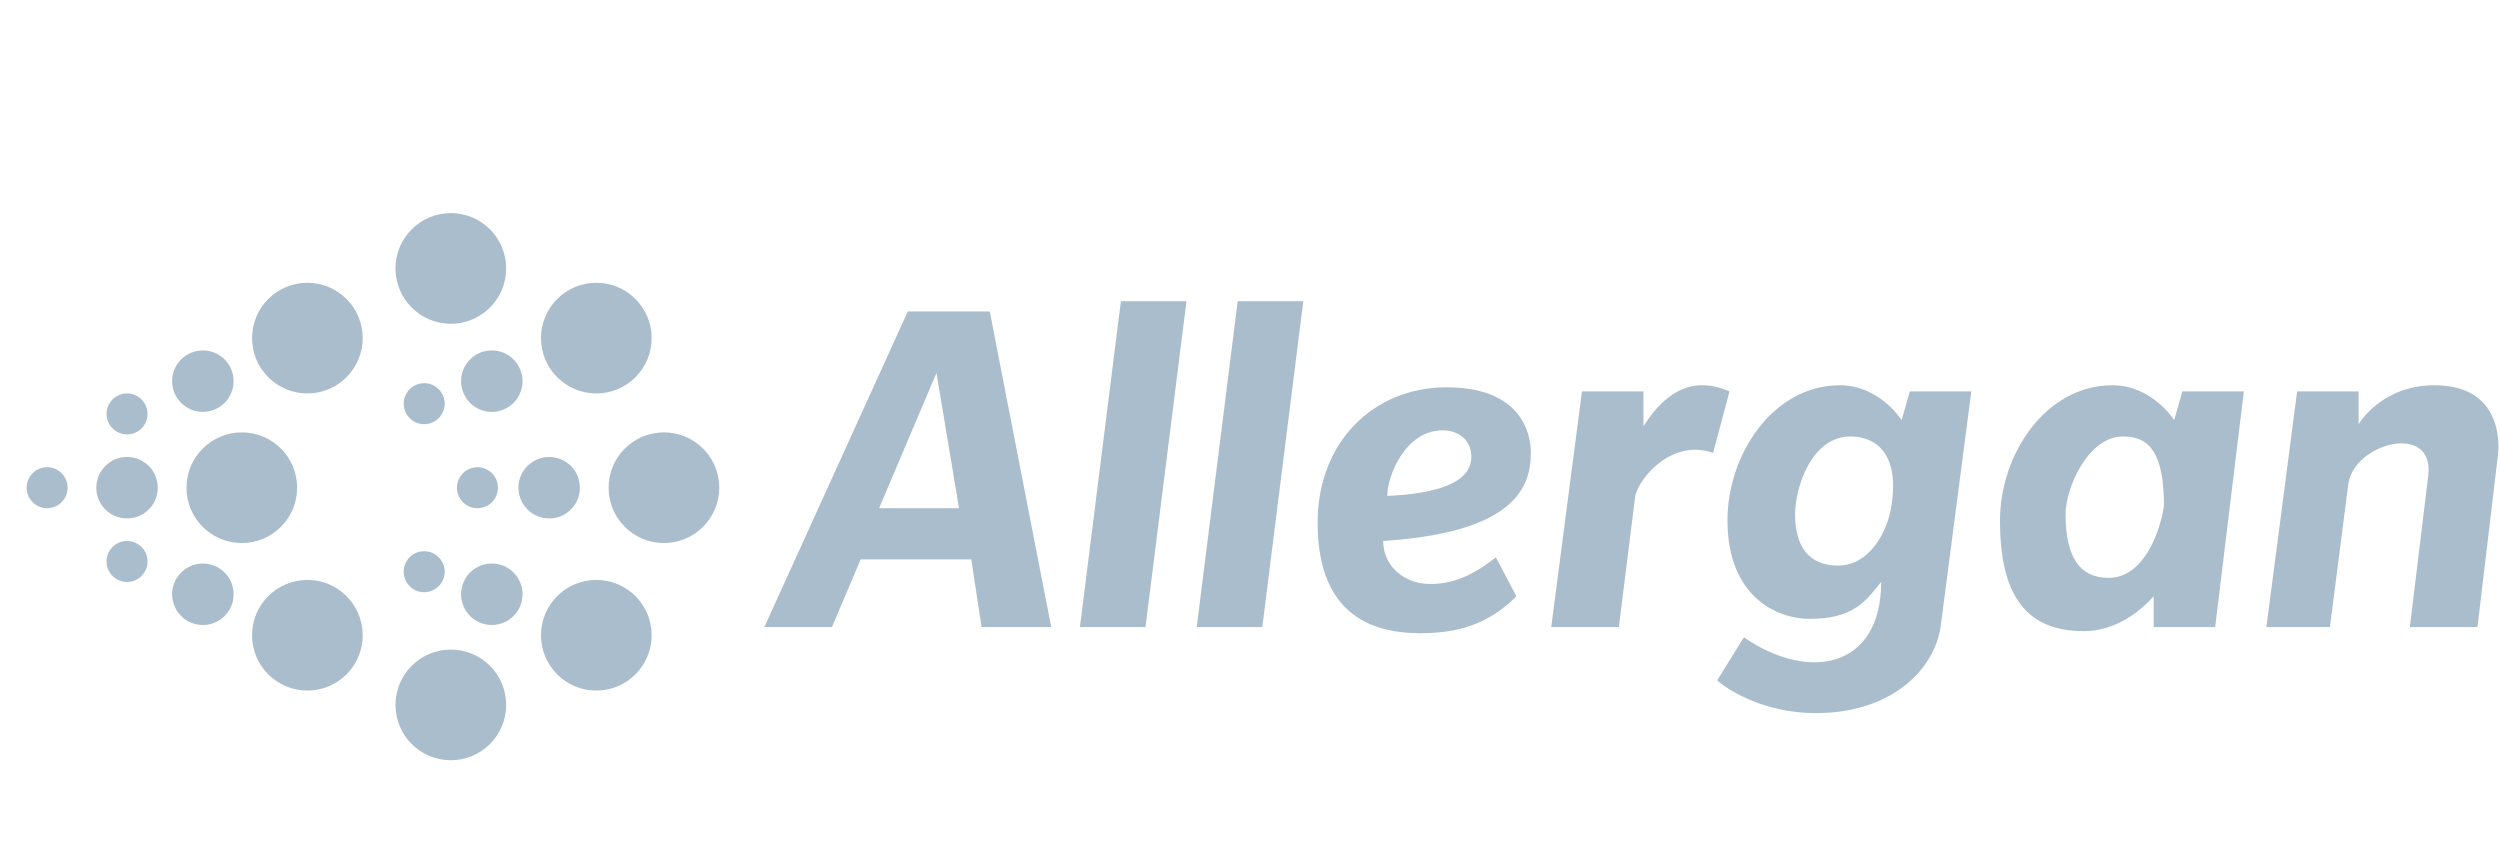 <?xml version="1.0" encoding="utf-8"?>
<!-- Generator: Adobe Illustrator 25.3.1, SVG Export Plug-In . SVG Version: 6.00 Build 0)  -->
<svg version="1.1" id="Capa_1" xmlns="http://www.w3.org/2000/svg" xmlns:xlink="http://www.w3.org/1999/xlink" x="0px" y="0px"
	 viewBox="0 0 122 42" style="enable-background:new 0 0 122 42;" xml:space="preserve">
<g>
	<path style="fill:#AABDCD;" d="M857.1,17.3c-0.4-0.3-1.1-0.5-1.7-0.5c-0.7,0-1.3,0.2-1.8,0.6v-4.3h-2.1v14.1h2.1v-7.4
		c0-0.5,0.4-1.1,1.2-1.1c0.4,0,0.8,0.1,1.1,0.5c0.3,0.4,0.2,0.9,0.2,1.5l0,6.5h2.1v-6.5C858.3,18.7,858.1,18.1,857.1,17.3"/>
	<path style="fill:#AABDCD;" d="M839.7,22.2c0,1.4,0,1.8-0.1,1.9c-0.1,0.8-0.4,1.6-1.3,1.6c-0.9,0-1.3-0.9-1.3-1.6
		c0,0-0.1-0.5-0.1-1.8c0-1.4,0.1-2,0.1-2c0-0.8,0.4-1.6,1.3-1.6c0.9,0,1.3,0.8,1.3,1.5C839.7,20.2,839.7,20.8,839.7,22.2
		 M841.8,20.5c-0.3-3-2-3.7-3.4-3.7c-2,0-3.2,1.3-3.4,3.7c0,0.2,0,0.5-0.1,1.7c0,0.8,0,1.5,0.1,1.7c0.1,2.2,1.4,3.6,3.4,3.6
		c2,0,3.3-1.4,3.4-3.6c0-0.2,0.1-0.8,0.1-1.7C841.9,21.8,841.8,20.8,841.8,20.5z"/>
	<path style="fill:#AABDCD;" d="M861.9,20.9c0-0.5,0-0.6,0-0.7c0.1-0.8,0.4-1.5,1.3-1.5c1,0,1.3,1,1.3,1.6c0,0.3,0,0.5,0,0.7H861.9
		 M864.5,23.7c0,0,0,0.2,0,0.3c-0.1,0.5-0.3,1.6-1.3,1.6c-0.9,0-1.2-0.8-1.3-1.6c0-0.2-0.1-0.5-0.1-1.3h4.8c0,0,0-0.7,0-1.1
		c0-0.2,0-0.4-0.1-1c-0.1-0.9-0.4-1.9-0.9-2.5c-0.6-0.7-1.4-1.1-2.4-1.1c-1.9,0-3.1,1.3-3.4,3.7c0,0.2-0.1,0.5-0.1,1.7
		c0,0.8,0,1.5,0.1,1.7c0.1,2.2,1.4,3.6,3.4,3.6c1.9,0,3.2-1.4,3.4-3.7H864.5z"/>
	<path style="fill:#AABDCD;" d="M828.1,5.9h34.7l13.3,15.5l-13.3,15.3h-34.7l-13.3-15.4L828.1,5.9 M863.7,4.2h-36.4l-14.8,17.2
		l14.8,17h36.4l14.7-17L863.7,4.2z"/>
	<path style="fill:#AABDCD;" d="M828.6,15h1c1.1,0,1.7,0.6,1.7,1.6c0,0.1,0,0.2,0,0.3c0,0.2,0,0.3,0,0.3c-0.1,0.6-0.3,1.7-1.6,1.7
		h-1.1V15 M833.6,26.3c0,0-0.2-3.5-0.2-3.5c-0.1-1.5-0.5-2.5-1.3-2.9c0.6-0.3,1.3-1.2,1.3-3c0-2.7-1.7-3.7-3.7-3.7h-3.3v14h2.1
		l0-6.4h1.2c0.7,0,1.4,0.6,1.6,2.3l0.2,3.3c0,0.5,0.1,0.9,0.1,0.9h2.1C833.7,27.2,833.7,26.8,833.6,26.3z"/>
	<path style="fill:#AABDCD;" d="M848,23.6c0,0.2,0,0.3,0,0.4c-0.1,0.8-0.3,1.6-1.3,1.6c-0.9,0-1.2-0.9-1.3-1.6c0-0.4,0-0.7,0-1.9
		c0-1.4,0-1.7,0.1-2c0.1-0.9,0.4-1.5,1.3-1.6c0.9,0,1.3,0.8,1.3,1.5c0,0,0,0.2,0,0.6h2.1c0-0.1,0-0.3,0-0.3c-0.2-2.9-2-3.6-3.4-3.6
		c-2,0-3.2,1.3-3.4,3.7c0,0.2,0,0.5-0.1,1.7c0,0.8,0,1.5,0.1,1.7c0.1,2.2,1.4,3.6,3.4,3.6c2.1,0,3.2-1.3,3.4-3.6c0-0.1,0-0.1,0-0.2
		H848"/>
</g>
<g id="XMLID_16_">
	<path id="XMLID_30_" style="fill:#AABDCD;" d="M659.1,18.4l-0.1,0.2c1,0.4,3.2,2.2,3.2,5.7c0,3.3-2.8,6.6-7.2,6.6
		c-5.4,0-7.3-3.2-7.3-6.1c0-3.7,2.6-6.2,2.6-9.6c0-2.4-1.8-4.7-4.2-5.1l-0.1,0.2c1,1.1,1.3,2.1,1.3,3.2c0,3.7-3.1,6.3-3.1,10.5
		c0,3.9,2.7,7.9,10.6,7.9c7,0,10.7-3.4,10.7-7.1C665.7,21.5,663.4,18.8,659.1,18.4z"/>
	<path id="XMLID_17_" style="fill:#AABDCD;" d="M689.9,31.1l-9.3-12v10.9l1.9,0.5v0.5h-4.3v-0.5l1.6-0.5V18.1
		c-0.2-0.1-0.7-0.6-1.3-0.8c-0.2,0-0.4-0.1-0.4-0.1v-0.5h3.7l8,10.4v-9.4l-1.9-0.5v-0.5h4.3v0.5l-1.6,0.5c0,0,0,9.5,0,10.8
		c0,1,0.1,2.4,0.1,2.6H689.9z M709.5,23.4c0,5-3.5,7.9-7.3,7.9c-3.9,0-7.3-2.9-7.3-7.5c0-4.6,3.5-7.5,7.3-7.5
		C706.8,16.3,709.5,19.9,709.5,23.4z M707,24.1c0-3.7-2.2-7.2-5.2-7.2c-3.2,0-4.6,3.1-4.6,6.3c0,3.3,1.8,7.3,5.2,7.3
		C705.7,30.6,707,27.4,707,24.1z M712.5,17.7l-1.5-0.5v-0.5h5.7v0.5l-1.8,0.5l4,10.8h0l4-10.8l-1.8-0.5v-0.5h4.2v0.5l-1.5,0.5
		l-5,13.4h-1.3L712.5,17.7z M746.3,23.6h-0.9v-6.2c3,0,4.8,0.7,4.8,3.1C750.2,22.4,748.6,23.6,746.3,23.6z M772,30.3l2-0.5V17.7
		l-2-0.5v-0.5h6.2v0.5l-2,0.5v12.2l2,0.5v0.5H772V30.3z M782,26.9h0.4l1.3,3c0.4,0.2,1.4,0.6,2.5,0.6c1.7,0,3.3-1,3.3-2.8
		c0-1.4-0.9-2.2-2.3-2.9c-0.5-0.2-0.9-0.5-1.4-0.7c-1.7-0.9-3.4-2.1-3.4-4.1c0-2.2,1.5-3.8,4.7-3.8c1.6,0,3,0.5,3.3,0.5l0.3,3.3
		h-0.4l-1.2-2.6c-0.2-0.1-1-0.5-2-0.5c-1.6,0-2.7,1-2.7,2.4c0,1.3,0.8,2,2.3,2.8c0.5,0.3,1.1,0.6,1.7,0.9c2.3,1.2,3.4,2.3,3.4,4.3
		c0,2.5-2.3,4-5.2,4c-2.2,0-3.6-0.5-4-0.6L782,26.9z M724.4,30.3l1.6-0.5l4.9-13.2l1.7-0.4l5.1,13.6l1.6,0.5v0.5h-6.1v-0.5l2-0.5
		l-1.4-3.9h-5.4l-1.4,3.9l2,0.5v0.5h-4.6V30.3z M728.7,24.9h4.7l-2.3-6.3h0L728.7,24.9z M749.2,23.9c0.5-0.1,3.3-0.8,3.3-3.5
		c0-2.1-1.6-3.8-5.6-3.8c-2.5,0-5,0.1-5.3,0.1v0.5l1.6,0.5v12.2l-1.6,0.5v0.5h5.8v-0.5l-1.9-0.5v-5.5h1.6l4.2,6.5h3.7v-0.5l-1.9-0.5
		L749.2,23.9z M761.4,17.4v12.4l-2,0.5v0.5h6.2v-0.5l-2-0.5V17.4h3.4l1.1,2.4h0.4l-0.3-3.1h-11.4l-0.3,3.1h0.4l1.1-2.4H761.4z
		 M655,26.4l2-18.8h-4.1l2,18.8H655z"/>
</g>
<g>
	<circle style="fill:#AABDCD;" cx="22" cy="13.1" r="2.7"/>
	<circle style="fill:#AABDCD;" cx="24" cy="18.6" r="1.5"/>
	<circle style="fill:#AABDCD;" cx="20.7" cy="19.7" r="1"/>
	<circle style="fill:#AABDCD;" cx="23.3" cy="23.8" r="1"/>
	<circle style="fill:#AABDCD;" cx="20.7" cy="27.9" r="1"/>
	<circle style="fill:#AABDCD;" cx="2.3" cy="23.8" r="1"/>
	<circle style="fill:#AABDCD;" cx="6.2" cy="20.2" r="1"/>
	<circle style="fill:#AABDCD;" cx="6.2" cy="27.4" r="1"/>
	<circle style="fill:#AABDCD;" cx="26.8" cy="23.8" r="1.5"/>
	<circle style="fill:#AABDCD;" cx="24" cy="29" r="1.5"/>
	<circle style="fill:#AABDCD;" cx="9.9" cy="29" r="1.5"/>
	<circle style="fill:#AABDCD;" cx="6.2" cy="23.8" r="1.5"/>
	<circle style="fill:#AABDCD;" cx="9.9" cy="18.6" r="1.5"/>
	<circle style="fill:#AABDCD;" cx="29.1" cy="16.5" r="2.7"/>
	<circle style="fill:#AABDCD;" cx="32.4" cy="23.8" r="2.7"/>
	<circle style="fill:#AABDCD;" cx="29.1" cy="31" r="2.7"/>
	<circle style="fill:#AABDCD;" cx="22" cy="34.4" r="2.7"/>
	<circle style="fill:#AABDCD;" cx="15" cy="31" r="2.7"/>
	<circle style="fill:#AABDCD;" cx="11.8" cy="23.8" r="2.7"/>
	<circle style="fill:#AABDCD;" cx="15" cy="16.5" r="2.7"/>
	<path style="fill:#AABDCD;" d="M48.3,15.2h-4l-7,15.4h3.3l1.4-3.3h5.4l0.5,3.3h3.4L48.3,15.2z M42.9,24.8l2.8-6.6l1.1,6.6H42.9z"/>
	<polygon style="fill:#AABDCD;" points="55.9,30.6 52.7,30.6 54.7,14.7 57.9,14.7 	"/>
	<polygon style="fill:#AABDCD;" points="61.6,30.6 58.4,30.6 60.4,14.7 63.6,14.7 	"/>
	<path style="fill:#AABDCD;" d="M74.7,22.2c0,0,0.3-3.3-4.1-3.3c-3.6,0-6.3,2.7-6.3,6.6c0,2.9,1.1,5.4,5,5.4c1.8,0,3.3-0.4,4.7-1.8
		L73,27.2c-0.9,0.7-1.9,1.3-3.2,1.3c-1.3,0-2.3-0.9-2.3-2.1C72,26.1,74.7,24.9,74.7,22.2z M67.7,24.2c0-1,0.9-3.2,2.7-3.2
		c0.7,0,1.4,0.4,1.4,1.3C71.8,23.6,70,24.1,67.7,24.2z"/>
	<path style="fill:#AABDCD;" d="M75.7,30.6l1.5-11.5h3l0,1.7c1.2-1.9,2.6-2.4,4.2-1.7l-0.8,3c-2-0.7-3.6,1.2-3.8,2.1L79,30.6H75.7z"
		/>
	<path style="fill:#AABDCD;" d="M109.5,19.1h-3l-0.4,1.4v0c-0.7-1-1.8-1.7-3-1.7c-3.3,0-5.5,3.4-5.5,6.6c0,3.7,1.3,5.4,4.1,5.4
		c1.3,0,2.5-0.7,3.4-1.7l0,1.5h3L109.5,19.1z M102.9,28.2c-1.4,0-2.1-1-2.1-3.1c0-1.3,1.1-3.8,2.8-3.8c1.3,0,2,0.8,2,3.4
		C105.4,26,104.6,28.2,102.9,28.2z"/>
	<path style="fill:#AABDCD;" d="M96.2,19.1h-3l-0.4,1.4v0c-0.7-1-1.8-1.7-3-1.7c-3.3,0-5.5,3.4-5.5,6.6c0,3.7,2.4,4.8,4,4.8
		c2.1,0,2.7-0.8,3.5-1.8c0,4.2-3.5,4.9-6.7,2.7l-1.3,2.1c0.3,0.3,2.1,1.6,4.8,1.6c3.8,0,5.8-2.2,6.1-4.2L96.2,19.1z M89.7,27.6
		c-1.4,0-2.1-0.9-2.1-2.5c0-1.3,0.8-3.8,2.7-3.8c1.3,0,2.4,0.9,2,3.4C92.1,26,91.2,27.6,89.7,27.6z M110.6,30.6l1.5-11.5h3l0,1.6
		c0,0,1.1-1.9,3.7-1.9c3.6,0,3.1,3.4,3.1,3.4l-1,8.4h-3.3l0.9-7.4c0.3-2.6-3.6-1.6-3.9,0.4l-0.9,7H110.6z"/>
</g>
<g id="Bayer_Cross_2_">
	<path style="fill:#AABDCD;" d="M448.4,6.5h2.4c0.3,0,0.5-0.2,0.5-0.5c0-0.3-0.2-0.5-0.5-0.5h-2.4V6.5z M448.4,8.8h2.5
		c0.3,0,0.6-0.2,0.6-0.6c0-0.3-0.2-0.6-0.6-0.6h-2.5V8.8z M452.3,7.1c0.3,0.3,0.6,0.8,0.6,1.3c0,1-0.8,1.8-1.8,1.8h-4.1V4.3h4
		c0.9,0,1.7,0.8,1.7,1.7C452.7,6.4,452.6,6.8,452.3,7.1z M453.3,17h-1.5l-0.4-1h-3.3l-0.4,1h-1.5l2.9-5.8h1.3L453.3,17z M449.7,12.7
		l-1,2.1h2L449.7,12.7z M451.7,18.3h1.7l-2.9,3.8v2.1H449v-2.1l-2.9-3.8h1.7l2,2.7L451.7,18.3z M459.4,18.3v1.3h-3.9v1h3.8v1.3h-3.8
		V23h3.9v1.3h-5.3v-5.9H459.4z M463.7,21.9h-1.1v2.2h-1.4v-5.8h3.6c1,0,1.8,0.8,1.8,1.8c0,0.8-0.6,1.5-1.3,1.7l1.7,2.3h-1.7
		L463.7,21.9z M464.7,19.5h-2v1.1h2c0.3,0,0.6-0.3,0.6-0.6C465.2,19.8,464.9,19.5,464.7,19.5z M446.7,24.1h-1.5l-0.4-1h-3.3l-0.4,1
		h-1.5l2.9-5.8h1.3L446.7,24.1z M443.1,19.8l-1,2.1h2.1L443.1,19.8z M434.3,20.5h2.4c0.3,0,0.5-0.2,0.5-0.5c0-0.3-0.2-0.5-0.5-0.5
		h-2.4V20.5z M434.3,22.9h2.5c0.3,0,0.6-0.2,0.6-0.6c0-0.3-0.2-0.6-0.6-0.6h-2.5V22.9z M438.2,21.1c0.3,0.3,0.6,0.8,0.6,1.3
		c0,1-0.8,1.8-1.8,1.8h-4.1v-5.8h4c0.9,0,1.7,0.8,1.7,1.7C438.6,20.4,438.4,20.8,438.2,21.1z M452.3,25.4v1.3h-3.9v1h3.8v1.3h-3.8
		V30h3.9v1.3h-5.3v-5.9H452.3z M451.4,34.4c0-0.3-0.2-0.6-0.6-0.6h-2.4V35h2.4C451.1,35,451.4,34.7,451.4,34.4z M447,38.5v-5.8h3.9
		c1,0,1.8,0.8,1.8,1.8c0,0.8-0.4,1.4-1.1,1.7l1.8,2.3h-1.7l-1.7-2.2h-1.6v2.2L447,38.5z"/>
	<path style="fill:#AABDCD;" d="M470.7,20c-0.7-11-9.8-19.8-21-19.8S429.3,9,428.7,20c0,0.4,0.1,0.9,0.1,1.3c0.4,3.7,1.8,7,3.9,9.9
		c3.8,5.2,10,8.6,17,8.6c-9.8,0-17.8-7.6-18.4-17.1c-0.1-0.4-0.1-0.9-0.1-1.3s0-0.9,0.1-1.3c0.7-9.5,8.7-17.1,18.4-17.1
		c7,0,13.2,3.4,17,8.6c2.1,2.8,3.5,6.2,3.9,9.9c0.1,0.4,0.1,0.9,0.1,1.3c0-0.4,0.1-0.9,0.1-1.3C470.8,20.9,470.8,20.4,470.7,20"/>
	<path style="fill:#AABDCD;" d="M428.7,22.6c0.7,11,9.8,19.8,21,19.8s20.4-8.8,21-19.8c0-0.4-0.1-0.9-0.1-1.3
		c-0.4-3.7-1.8-7-3.9-9.9c-3.8-5.2-10-8.6-17-8.6c9.8,0,17.8,7.6,18.4,17.1c0.1,0.4,0.1,0.9,0.1,1.3c0,0.4,0,0.9-0.1,1.3
		c-0.7,9.6-8.7,17.1-18.4,17.1c-7,0-13.2-3.4-17-8.6c-2.1-2.8-3.5-6.2-3.9-9.9c-0.1-0.4-0.1-0.9-0.1-1.3c0,0.4-0.1,0.9-0.1,1.3
		C428.6,21.8,428.6,22.2,428.7,22.6"/>
</g>
<g>
	<g>
		<g>
			<path style="fill:#AABDCD;" d="M232.7,31.5h-6.5V17.6h6.1c2.9,0,4.8,1.4,4.8,3.7c0,1.4-0.9,2.5-2.1,3c1.6,0.2,2.8,1.7,2.8,3.2
				C237.8,30,235.8,31.5,232.7,31.5z M231.2,20.7h-0.7v2.6h0.7c1.3,0,1.9-0.4,1.9-1.3C233.1,21,232.4,20.7,231.2,20.7z M231.9,25.8
				h-1.4v2.6h1.4c1.3,0,1.8-0.5,1.8-1.3C233.7,26.2,233.1,25.8,231.9,25.8z"/>
			<path style="fill:#AABDCD;" d="M250.6,31.5l-0.7-2.5h-4.1l-0.7,2.5h-4.4l4.8-13.9h5l4.8,13.9H250.6z M247.9,22.1l-1,3.5h2.1
				L247.9,22.1z"/>
			<path style="fill:#AABDCD;" d="M265.2,31.7c-3.8,0-6.7-2-6.7-6.6v-7.5h4.6v8c0,1.5,0.8,2.4,2.1,2.4c1.3,0,2.1-0.9,2.1-2.4v-8h4.6
				v7.5C271.9,29.7,269,31.7,265.2,31.7z"/>
			<path style="fill:#AABDCD;" d="M281.4,31.7c-2.3,0-4.2-0.8-5.5-1.9l1.8-2.9c1.3,1,2.4,1.5,3.6,1.5c0.7,0,1.1-0.3,1.1-0.8
				c0-0.7-0.5-0.9-2.2-1.4c-2.5-0.8-3.8-1.9-3.8-4.1c0-3,2.4-4.6,5.7-4.6c1.8,0,3.6,0.7,4.5,1.4l-1.8,3c-0.9-0.7-1.8-1-2.8-1
				c-0.9,0-1.2,0.4-1.2,0.8c0,0.4,0.3,0.7,2.1,1.2c2.5,0.7,3.9,1.7,3.9,4.3C286.8,29.8,284.8,31.7,281.4,31.7z"/>
			<path style="fill:#AABDCD;" d="M297.9,31.7c-4.2,0-7.2-3-7.2-7.1c0-4.1,3.1-7.2,7.3-7.2c2.2,0,3.7,0.9,4.9,2l-2.3,3.1
				c-0.8-0.8-1.5-1.3-2.7-1.3c-1.5,0-2.7,1.3-2.7,3.3s1.1,3.4,2.9,3.4c1,0,2-0.5,2.8-1.2l2.2,3C301.9,30.9,300.4,31.7,297.9,31.7z"
				/>
			<path style="fill:#AABDCD;" d="M315.7,31.5v-4.8h-3.5v4.8h-4.6V17.6h4.6v5.1h3.5v-5.1h4.6v13.9H315.7z"/>
			<path style="fill:#AABDCD;" d="M346.4,31.5V17.6h4.4v10.3h4.5v3.5H346.4z"/>
			<path style="fill:#AABDCD;" d="M365.4,31.7c-4.3,0-7.4-3-7.4-7.1c0-4.1,3.1-7.2,7.5-7.2c4.3,0,7.4,3,7.4,7.1
				C372.9,28.7,369.7,31.7,365.4,31.7z M365.4,21.1c-1.7,0-2.9,1.5-2.9,3.5c0,2,1.3,3.5,2.9,3.5c1.7,0,2.9-1.5,2.9-3.5
				C368.3,22.6,367.1,21.1,365.4,21.1z"/>
			<path style="fill:#AABDCD;" d="M387.1,31.5v-6.8l-2.1,4h-2.1l-2.2-4v6.8h-4.4V17.6h4.5l3.2,5.5l2.9-5.5h4.9v13.9H387.1z"/>
			<path style="fill:#AABDCD;" d="M402.6,31.5h-6.5V17.6h6.1c2.9,0,4.8,1.4,4.8,3.7c0,1.4-0.9,2.5-2.1,3c1.6,0.2,2.8,1.7,2.8,3.2
				C407.7,30,405.7,31.5,402.6,31.5z M401.1,20.7h-0.7v2.6h0.7c1.3,0,1.9-0.4,1.9-1.3C403,21,402.4,20.7,401.1,20.7z M401.8,25.8
				h-1.4v2.6h1.4c1.3,0,1.8-0.5,1.8-1.3C403.6,26.2,403,25.8,401.8,25.8z"/>
		</g>
	</g>
	<g>
		<rect x="331.1" y="22.3" style="fill:#AABDCD;" width="4.5" height="4.5"/>
		<g>
			<rect x="331.1" y="17.6" style="fill:#AABDCD;" width="4.5" height="4.7"/>
			<rect x="331.1" y="26.8" style="fill:#AABDCD;" width="4.5" height="4.7"/>
		</g>
		<g>
			<rect x="326.4" y="22.3" style="fill:#AABDCD;" width="4.7" height="4.5"/>
			<rect x="335.6" y="22.3" style="fill:#AABDCD;" width="4.7" height="4.5"/>
		</g>
	</g>
</g>
<g>
	<path style="fill:#AABDCD;" d="M205.1,22.3c-0.2-0.6-0.4-1.1-0.8-1.6c-0.4-0.5-0.8-0.9-1.4-1.1c-0.6-0.3-1.2-0.4-2-0.4
		c-0.8,0-1.5,0.2-2.2,0.6c-0.3,0.2-0.6,0.4-0.8,0.7c-0.1,0.1-0.2,0.2-0.2,0.3v-1.2h-4.1v11.9h4.2v-6.4c0-0.3,0-0.6,0.1-0.9
		c0.1-0.5,0.5-0.9,0.9-1.2c0.2-0.1,0.5-0.2,0.8-0.2c0.3,0,0.6,0.1,0.8,0.2c0.2,0.1,0.3,0.3,0.5,0.5c0.1,0.2,0.2,0.4,0.2,0.7
		c0.1,0.3,0.1,0.6,0.1,0.9v6.5h4.2V24C205.3,23.4,205.2,22.8,205.1,22.3L205.1,22.3z M188.2,25.4c0,1.4-1.1,2.5-2.5,2.5
		s-2.5-1.1-2.5-2.5c0-1.4,1.1-2.5,2.5-2.5C187,22.8,188.2,24,188.2,25.4L188.2,25.4z M185.6,19.1c-1.7,0-3.3,0.7-4.5,1.9
		c-1.2,1.2-1.8,2.8-1.8,4.5s0.7,3.3,1.9,4.5c1.2,1.2,2.8,1.8,4.5,1.8c3.5,0,6.3-2.8,6.3-6.3C192,21.9,189.1,19.1,185.6,19.1
		L185.6,19.1z M174.2,27.9c-0.9,0-1.7-0.5-2.2-1.2c-0.5-0.8-0.5-1.7-0.1-2.5c0.4-0.8,1.2-1.3,2.1-1.3s1.7,0.4,2.2,1.1l2.5-2.9
		c-1.2-1.3-2.9-2-4.6-2c-3.5,0-6.3,2.8-6.3,6.3s2.8,6.3,6.3,6.3c1.8,0,3.5-0.8,4.6-2l-2.5-3C175.9,27.4,175.1,27.9,174.2,27.9
		L174.2,27.9z M149.9,14.6l-7,16.7h4.7l1.2-3.2h6l1.3,3.2h4.8l-7-16.7H149.9z M153.6,24.6H150l1.8-4.8L153.6,24.6z M162.1,14.6h4.2
		v16.7h-4.2V14.6z"/>
</g>
<g>
	<path style="fill:#AABDCD;" d="M548.1,36.5c0.1-0.2,0-0.4,0-0.6c0-5.4,0-10.8,0-16.2c0-0.5,0.1-0.7,0.6-0.7c0.1,0,0.2,0,0.2,0
		c1.3,0,1.3,0,1.4,1.3c0,0,0.1,0,0.1,0c1.7-2.6,6.7-2.1,7.9,1.5c0.8,2.4,0.9,4.9-0.1,7.3c-0.9,2.2-3.5,3.3-5.8,2.6
		c-0.6-0.2-1-0.5-1.9-1.4c0,2.1,0,4.2,0,6.2C549.8,36.5,549,36.5,548.1,36.5z M556.6,25.2c0-0.8-0.1-1.8-0.4-2.7
		c-0.5-1.2-1.3-1.7-2.5-1.7c-1.3,0-2.2,0.5-2.6,1.7c-0.7,1.8-0.6,3.7,0,5.6c0.4,1.2,1.3,1.7,2.6,1.7c1.3,0,2.1-0.6,2.5-1.8
		C556.5,27.1,556.6,26.2,556.6,25.2z"/>
	<path style="fill:#AABDCD;" d="M580.9,30.3c-1.2,1.2-2.6,1.5-4.2,1.5c-1.5-0.1-2.9-1.1-3.3-2.6c-0.4-1.5,0.1-3,1.3-3.9
		c0.8-0.6,1.8-0.9,2.8-1.2c0.8-0.2,1.6-0.5,2.4-0.7c0.6-0.2,1-0.6,0.9-1.2c0-0.7-0.4-1.1-1-1.2c-1.1-0.3-2.2-0.2-3.3,0.1
		c-0.6,0.1-1.2,0.3-1.8,0.5c-0.3,0.1-0.4,0-0.4-0.3c0-0.2,0-0.3,0-0.5c0-1.3,0-1.3,1.2-1.6c1.5-0.4,3.1-0.5,4.6-0.3
		c1.9,0.3,3,1.6,3.1,3.6c0.1,2.9,0,5.8,0,8.8c0,0.3-0.1,0.4-0.3,0.4c-0.2,0-0.4,0-0.6,0C581.2,31.5,581.2,31.5,580.9,30.3z
		 M580.9,24.9c-0.7,0.5-1.3,0.6-2,0.8c-0.9,0.3-1.8,0.4-2.5,1c-1,0.7-0.9,2.3,0.2,2.9c1.7,0.9,4.1-0.4,4.2-2.3
		C580.9,26.5,580.9,25.8,580.9,24.9z"/>
	<path style="fill:#AABDCD;" d="M614.5,21.6c0-0.6,0-1.2,0-1.7c0-0.3,0.1-0.4,0.3-0.4c2.1-0.8,4.2-1,6.3-0.3
		c1.6,0.5,2.2,1.8,2.3,3.3c0.1,2.9,0,5.9,0,8.8c0,0.3-0.1,0.4-0.4,0.4c-0.3,0-0.5,0-0.8,0c-0.7,0.1-1.1-0.1-1.1-0.9
		c0-0.4-0.2-0.3-0.4-0.1c-1.1,1-2.5,1.2-3.9,1.2c-1.5-0.1-2.8-1.1-3.3-2.5c-0.5-1.5,0-3,1.3-3.9c0.8-0.6,1.8-0.9,2.8-1.2
		c0.8-0.2,1.6-0.5,2.4-0.7c0.6-0.2,1-0.6,1-1.3c0-0.6-0.4-1.1-1.1-1.3c-1.3-0.3-2.5-0.1-3.7,0.2C615.6,21.2,615.1,21.4,614.5,21.6z
		 M621,24.9c-0.4,0.3-0.8,0.4-1.2,0.5c-0.4,0.1-0.8,0.2-1.2,0.4c-0.7,0.2-1.4,0.4-2,0.8c-0.9,0.7-0.8,2.3,0.2,2.8
		c1.6,0.9,4-0.3,4.3-2C621.1,26.7,621,25.8,621,24.9z"/>
	<path style="fill:#AABDCD;" d="M563.4,20.5c0.2,0,0.2-0.1,0.2-0.1c1.3-1.6,3-2.2,4.9-1.6c1.7,0.5,2.7,1.8,2.8,3.9
		c0.1,2.8,0,5.6,0.1,8.4c0,0.3-0.1,0.4-0.4,0.4c-0.5,0-1,0-1.4,0c-0.4,0-0.6-0.1-0.6-0.5c0-2.1,0-4.2,0-6.3c0-0.5,0-1.1-0.1-1.6
		c-0.1-0.9-0.3-1.7-1.3-2.1c-1-0.4-2-0.2-2.9,0.5c-0.8,0.6-1,1.5-1.1,2.4c-0.2,1.9-0.1,3.9-0.1,5.8c0,0.4,0,0.9,0,1.3
		c0,0.4-0.1,0.5-0.5,0.5c-0.5,0-1,0-1.6,0c-0.3,0-0.4-0.1-0.4-0.4c0-0.1,0-0.2,0-0.2c0-5.5,0-11.1,0-16.6c0-0.5,0.1-0.7,0.6-0.6
		c0.6,0.1,1.3-0.2,1.7,0.1c0.4,0.3,0.1,1.1,0.1,1.7C563.5,17.2,563.4,18.9,563.4,20.5z"/>
	<path style="fill:#AABDCD;" d="M596,20.6c1.8-2.9,6.2-2.5,7.4,0.3c0.2,0,0.2-0.2,0.3-0.3c1.3-1.8,3.5-2.5,5.5-1.6
		c1.5,0.6,2.1,1.9,2.2,3.4c0.2,2.9,0.1,5.8,0.1,8.6c0,0.3-0.1,0.4-0.4,0.4c-0.5,0-1,0-1.6,0c-0.4,0-0.5-0.1-0.5-0.5
		c0-2.5,0-5.1,0-7.6c0,0,0-0.1,0-0.1c0-1.3-0.6-2.1-1.5-2.4c-1.2-0.3-2.5,0.2-3.2,1.2c-0.5,0.8-0.7,1.8-0.7,2.7c0,2,0,4,0,6.1
		c0,0.5-0.1,0.7-0.6,0.7c-0.6-0.1-1.4,0.3-1.7-0.1c-0.3-0.4-0.1-1.1-0.1-1.7c0-2.1,0-4.3,0-6.4c0-1.3-0.6-2.2-1.6-2.4
		c-1.3-0.3-2.6,0.3-3.2,1.4c-0.5,1-0.6,2-0.6,3.1c0,1.9,0,3.7,0,5.6c0,0.5-0.1,0.7-0.6,0.6c-0.6-0.1-1.3,0.2-1.7-0.1
		c-0.4-0.3-0.1-1.1-0.1-1.7c0-3.4,0-6.8,0-10.2c0-0.5,0.1-0.6,0.6-0.6c0.2,0,0.5,0,0.7,0c0.9,0,0.9,0,1,1
		C595.9,20.1,595.9,20.4,596,20.6z"/>
	<path style="fill:#AABDCD;" d="M588.2,20.5c0.5-0.6,1-1,1.7-1.4c0.7-0.3,1.4-0.4,2.1-0.3c0.3,0,0.4,0.2,0.4,0.4c0,0.5,0,1.1,0,1.6
		c0,0.3-0.1,0.4-0.4,0.3c-0.1,0-0.3-0.1-0.4-0.1c-2-0.2-3.1,0.6-3.2,2.6c-0.2,2.4-0.1,4.9-0.1,7.3c0,0.5-0.1,0.7-0.7,0.7
		c-0.5-0.1-1.3,0.2-1.6-0.1c-0.4-0.3-0.1-1-0.1-1.6c0-3.4,0-6.8,0-10.2c0-0.5,0.1-0.7,0.7-0.6C588,19,588,19,588.2,20.5z"/>
	<path style="fill:#AABDCD;" d="M507.3,20.8c1.7,0.6,3,1.6,3.4,3.3c0.8,3-0.2,6.2-4.4,7.1c-2.5,0.5-5.1,0.4-7.7,0.3
		c-0.6,0-1.3-0.1-1.9-0.2c-0.3,0-0.4-0.1-0.5-0.5c-0.1-1.6,0.3-3.1,0.9-4.6c0.5-1.2,1.4-1.7,2.6-1.9c0.8-0.1,1.6-0.1,2.4-0.1
		c0.2,0,0.4,0,0.6-0.1c0.3-0.1,0.6-0.1,0.6-0.4c0-0.3-0.2-0.5-0.4-0.6c-0.7-0.4-1.3-0.8-1.9-1.3c-1.2-0.9-1.5-2.1-1.2-3.6
		c0.2-0.8,0.4-1.5,0.6-2.3c0.1-0.2,0.1-0.4,0.1-0.7c0-0.5-0.2-0.7-0.7-0.5c-0.4,0.2-0.8,0.5-1.1,0.8c-0.6,0.5-1.3,0.9-2,1.2
		c-0.4,0.1-0.6,0.1-0.6-0.4c0-1.4,0-2.7,0-4.1c0-0.3,0.1-0.5,0.4-0.5c2.7-0.2,5.4-0.5,8.2-0.2c0.6,0.1,1.3,0.2,1.9,0.4
		c1.9,0.7,3.1,2.2,3.2,4.1C510.1,18.5,509.4,19.8,507.3,20.8z"/>
	<path style="fill:#AABDCD;" d="M533.7,20.8c0,2.1,0,4.2,0,6.4c0,1.3,0.1,1.4,1.4,1.5c0.2,0,0.3,0.1,0.3,0.3c0,0.7,0,1.4,0,2
		c0,0.3-0.1,0.4-0.4,0.4c-0.9,0.1-1.7,0.2-2.6,0c-1.4-0.3-1.9-1.3-2.2-2.6c-0.1-0.4-0.1-0.8-0.1-1.2c0-4.4,0-8.9,0-13.3
		c0-0.5,0.2-0.7,0.7-0.6c0.7,0,1.5,0.1,2.2,0c0.6,0,0.7,0.2,0.7,0.7C533.7,16.4,533.7,18.6,533.7,20.8z"/>
	<path style="fill:#AABDCD;" d="M537.6,21.3c0-2.7,0-4.9,0-7.1c0-0.4,0.1-0.6,0.6-0.5c0.8,0,1.6,0,2.4,0c0.5,0,0.6,0.1,0.6,0.6
		c0,4.1,0,8.2,0,12.2c0,0.3,0,0.6,0,0.9c0,1,0.2,1.4,1.3,1.4c0.3,0,0.4,0.2,0.4,0.4c0,0.6,0,1.3,0,1.9c0,0.3-0.1,0.4-0.4,0.5
		c-0.8,0.1-1.6,0.2-2.4,0c-1.5-0.3-2.2-1.3-2.3-3.1C537.5,25.9,537.7,23.3,537.6,21.3z"/>
	<path style="fill:#AABDCD;" d="M517,20.3c0.7-1,1.5-1.5,2.6-1.7c0.2,0,0.4,0,0.6,0c0.9,0,0.9,0,0.9,0.9c0,0.7,0,1.3,0,2
		c0,0.3,0,0.5-0.4,0.4c-0.4-0.1-0.8-0.1-1.2-0.1c-1.3,0-2.1,0.7-2.1,2c-0.1,2.3,0,4.5,0,6.8c0,1,0.1,0.9-0.9,0.9c-0.7,0-1.4,0-2.2,0
		c-0.3,0-0.5,0-0.5-0.4c0-3.9,0-7.8,0-11.7c0-0.3,0.1-0.4,0.4-0.4c0.6,0,1.3,0,1.9,0c0.5,0,0.8,0.1,0.8,0.7
		C516.9,19.7,517,20,517,20.3z"/>
	<path style="fill:#AABDCD;" d="M523.2,25.1c0-1.9,0-3.8,0-5.7c0-0.4,0.1-0.5,0.5-0.5c0.8,0,1.7,0,2.5,0c0.4,0,0.5,0.1,0.5,0.5
		c0,3.9,0,7.8,0,11.7c0,0.4-0.1,0.5-0.5,0.5c-0.9,0-1.7,0-2.6,0c-0.4,0-0.5-0.2-0.5-0.5C523.2,29,523.2,27,523.2,25.1z"/>
	<path style="fill:#AABDCD;" d="M491.7,22.8c1.4-1.3,2.4-2.7,1.9-4.7c1.7,0.9,3.4,0.8,5-0.3c-0.2,1.8-0.4,3.5,1.1,5
		c-1.9,0.3-3,1.4-3.8,3.1C495.1,24.1,493.8,22.9,491.7,22.8z"/>
	<path style="fill:#AABDCD;" d="M527.2,15.1c0,1.2-0.9,2.2-2.2,2.2c-1.3,0-2.3-1-2.2-2.2c0-1.2,1-2.2,2.2-2.2
		C526.2,12.9,527.2,13.9,527.2,15.1z"/>
</g>
</svg>
